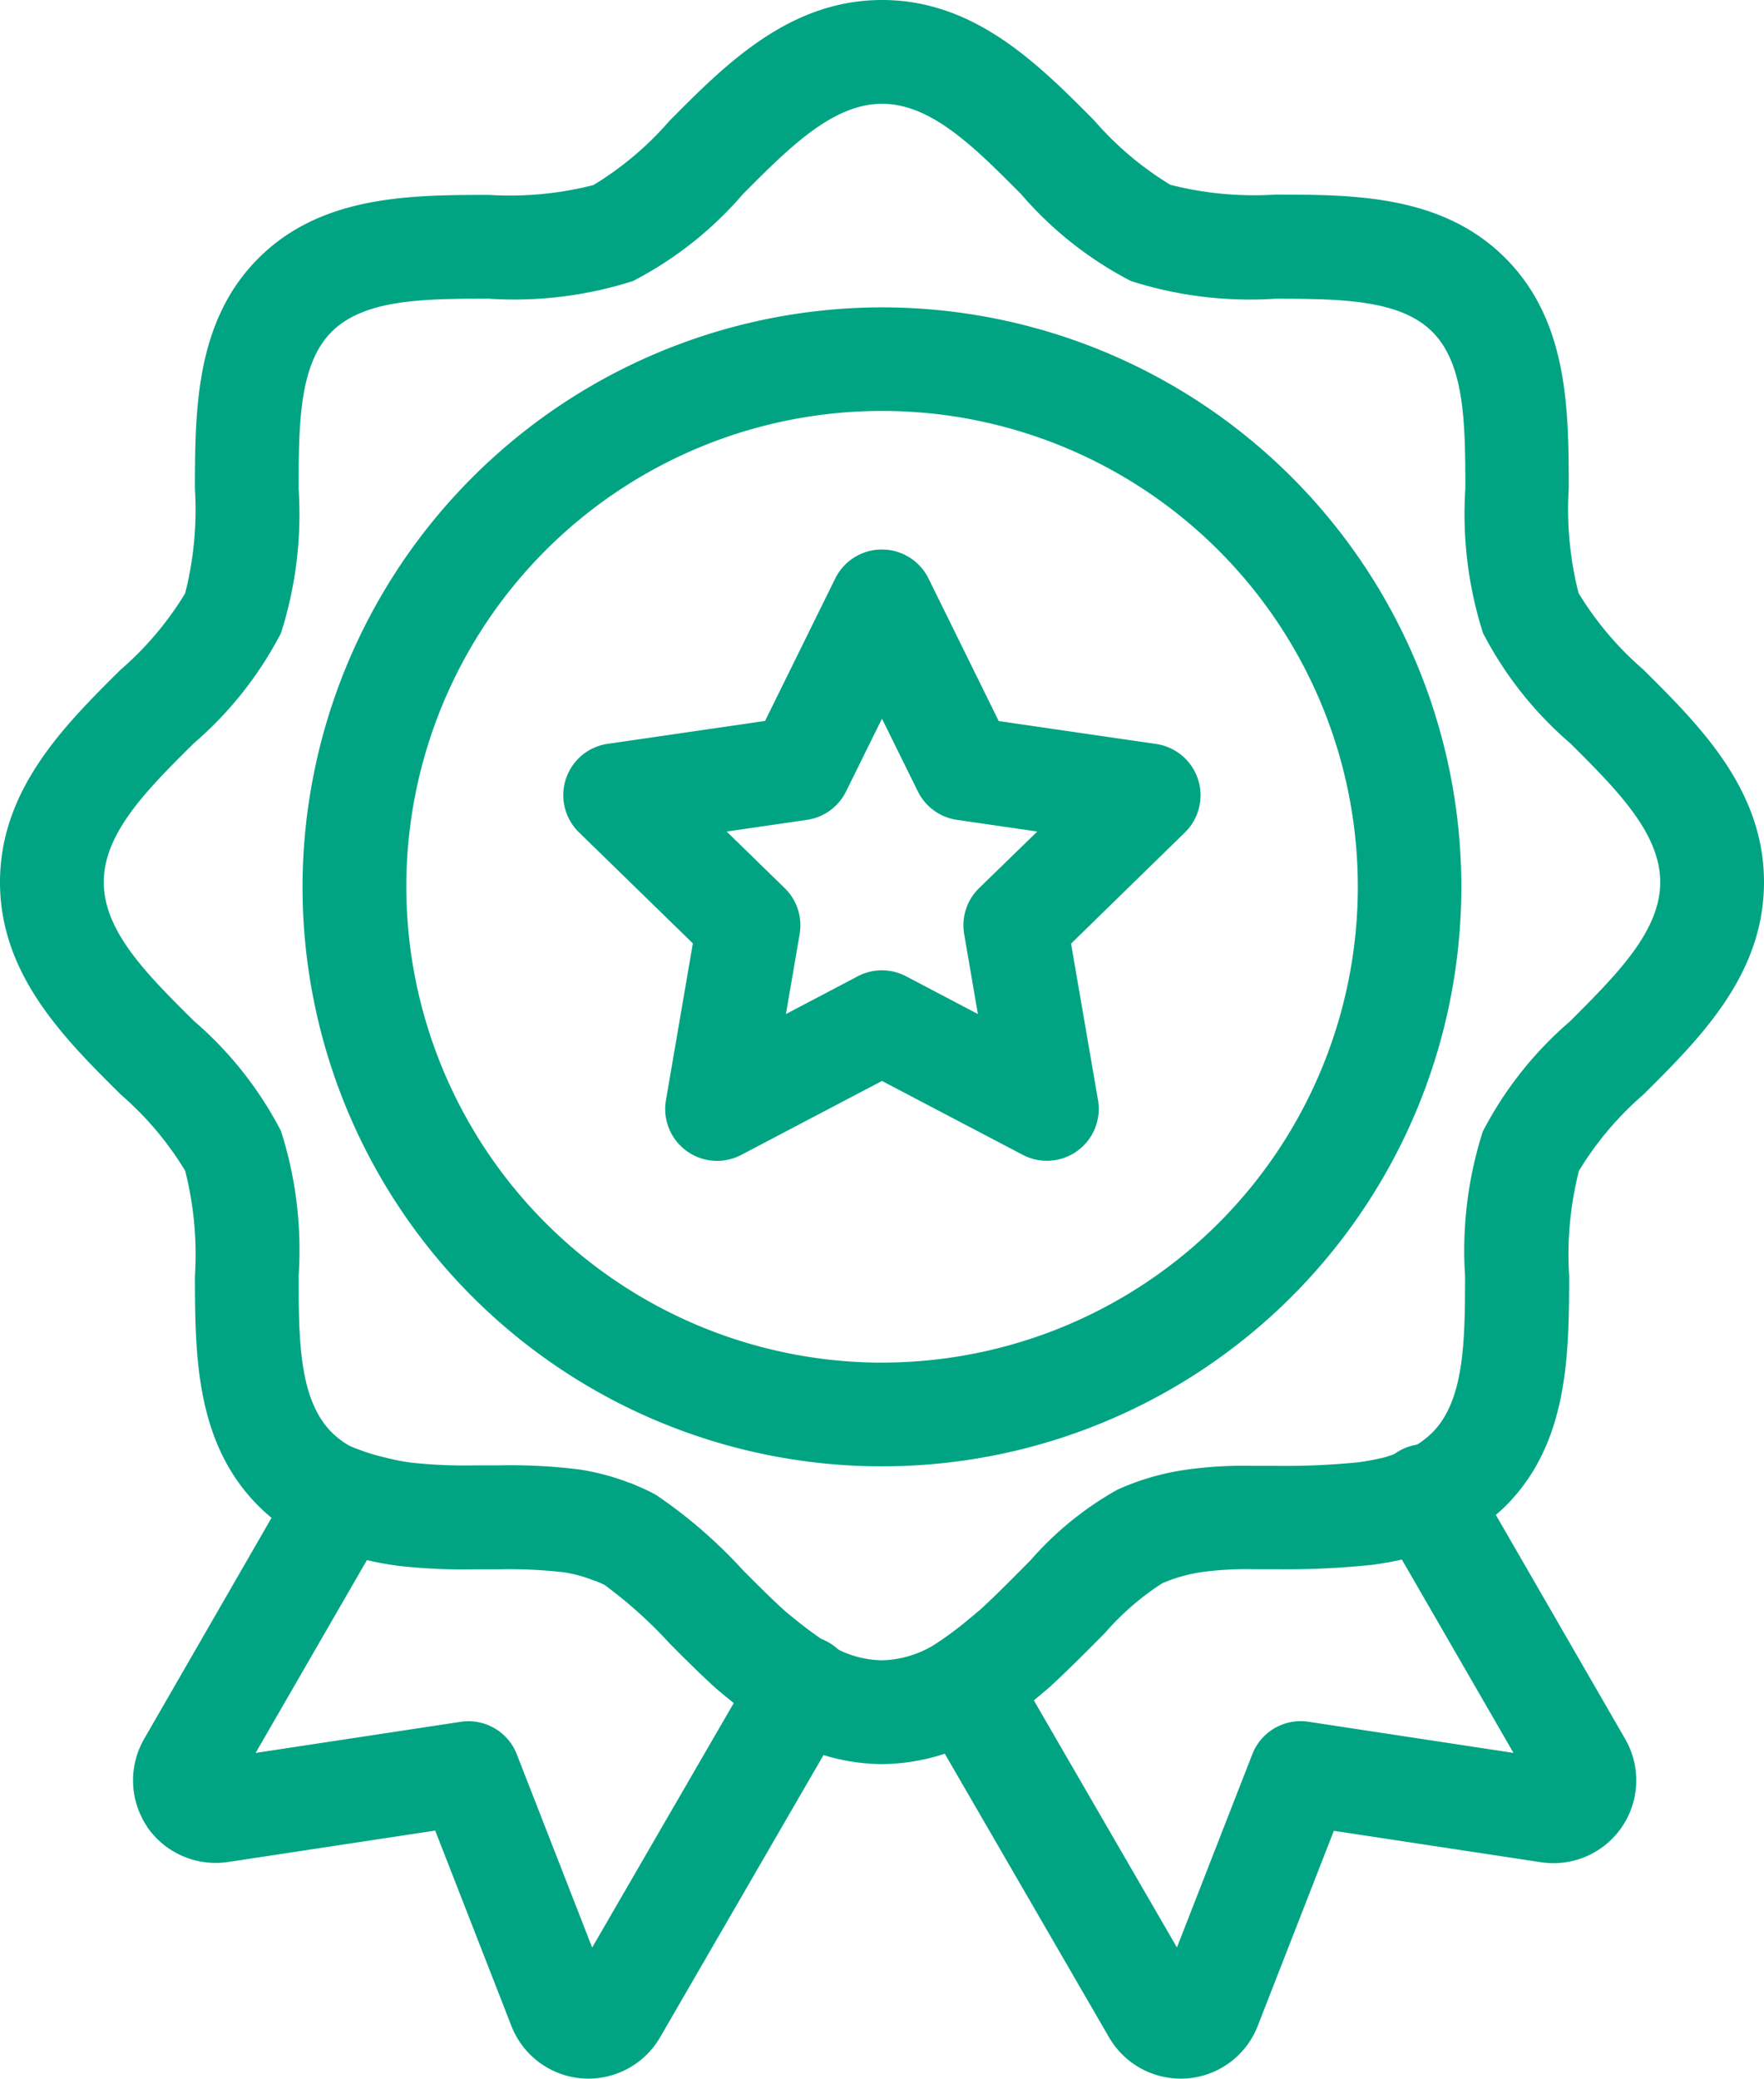 <svg xmlns="http://www.w3.org/2000/svg" width="55.246" height="65.091" viewBox="0 0 55.246 65.091"><g transform="translate(0.534 0.534)"><g transform="translate(1.091 1.091)"><path d="M10.107,46.446,5.3,54.776a.964.964,0,0,0,.979,1.437l7.779-1.18,2.86,7.329a.966.966,0,0,0,.772.606.493.493,0,0,0,.054,0,.968.968,0,0,0,.909-.479l5.854-10.107" transform="translate(-1.012 -1.134)" fill="rgba(0,0,0,0)"/><path d="M17.818,64.6q-.091,0-.182-.007c-.04,0-.1-.007-.183-.019a2.591,2.591,0,0,1-2.05-1.625l-2.386-6.117-6.494.985A2.608,2.608,0,0,1,4,56.724l0-.007a2.6,2.6,0,0,1-.1-2.753L8.7,45.634a1.625,1.625,0,1,1,2.815,1.625L7.393,54.4l6.421-.974a1.625,1.625,0,0,1,1.758,1.016l2.361,6.052L23.1,51.573A1.625,1.625,0,1,1,25.912,53.2L20.058,63.309A2.6,2.6,0,0,1,17.818,64.6Z" transform="translate(-1.012 -1.134)" fill="#00a483"/><path d="M49.7,21.5a10.573,10.573,0,0,1-2.376-2.92,11.244,11.244,0,0,1-.43-3.916c-.006-2.235-.012-4.548-1.512-6.047S41.566,7.108,39.328,7.1h-.011a11.2,11.2,0,0,1-3.9-.431A10.525,10.525,0,0,1,32.5,4.3L32.5,4.3C30.886,2.676,29.222,1,27,1S23.11,2.676,21.5,4.3A10.556,10.556,0,0,1,18.58,6.673a11.2,11.2,0,0,1-3.9.431h-.016c-2.236,0-4.548.011-6.048,1.511S7.11,12.426,7.1,14.667a11.226,11.226,0,0,1-.43,3.91A10.569,10.569,0,0,1,4.3,21.5C2.677,23.108,1,24.772,1,27s1.677,3.887,3.3,5.5a10.547,10.547,0,0,1,2.372,2.916,11.229,11.229,0,0,1,.43,3.911c0,2.237.01,4.551,1.512,6.052a4.181,4.181,0,0,0,.927.7,4.937,4.937,0,0,0,.552.236,8.736,8.736,0,0,0,.936.279,8.876,8.876,0,0,0,1.018.2,20.838,20.838,0,0,0,2.619.1h.281A16.215,16.215,0,0,1,17.279,47a5.905,5.905,0,0,1,1.267.343c.015.006.033.008.048.014s.024.014.036.019c.194.08.358.155.449.2l.017.009a14.241,14.241,0,0,1,2.4,2.11c.417.42.889.9,1.366,1.326l.075.064s.4.337.757.605.8.563.8.563a4.845,4.845,0,0,0,2.5.739,4.929,4.929,0,0,0,2.623-.809s.5-.343.83-.6c.313-.246.71-.588.71-.588.456-.415.9-.863,1.334-1.3.112-.112.222-.225.332-.336a9.008,9.008,0,0,1,2.253-1.878,6.417,6.417,0,0,1,1.855-.506,13.551,13.551,0,0,1,1.959-.087c.145,0,.29,0,.433,0a24.23,24.23,0,0,0,2.766-.12,9.672,9.672,0,0,0,1.052-.2c.4-.113.892-.3.892-.3a2.956,2.956,0,0,0,.418-.2,4.517,4.517,0,0,0,.925-.7c1.5-1.5,1.506-3.812,1.512-6.053a11.226,11.226,0,0,1,.43-3.91A10.561,10.561,0,0,1,49.7,32.493C51.32,30.883,53,29.219,53,27S51.32,23.108,49.7,21.5ZM27,43.67A16.521,16.521,0,1,1,43.522,27.149,16.541,16.541,0,0,1,27,43.67ZM49.68,21.517Z" transform="translate(-1 -1)" fill="rgba(0,0,0,0)"/><path d="M27-.625c2.9,0,4.891,2.005,6.648,3.775l0,0,0,0a10.027,10.027,0,0,0,2.382,2.012,10.612,10.612,0,0,0,3.282.307h.008c2.451,0,5.226.009,7.2,1.987s1.981,4.744,1.987,7.19a10.677,10.677,0,0,0,.306,3.3,10.077,10.077,0,0,0,2.018,2.387C52.614,22.1,54.621,24.1,54.621,27s-2.007,4.892-3.777,6.65a10.074,10.074,0,0,0-2.019,2.389,10.636,10.636,0,0,0-.306,3.292c-.007,2.451-.014,5.226-1.988,7.2a6.152,6.152,0,0,1-1.245.945,4.528,4.528,0,0,1-.641.311l-.033.013c-.057.021-.569.214-1.03.342h-.005a11.034,11.034,0,0,1-1.275.241l-.017,0a25.665,25.665,0,0,1-2.951.131c-.147,0-.3,0-.446,0h-.262a10.453,10.453,0,0,0-1.45.069,4.924,4.924,0,0,0-1.4.37,8.37,8.37,0,0,0-1.783,1.543l0,0,0,0-.127.129-.208.21c-.42.422-.9.9-1.392,1.353l-.033.029c-.017.015-.428.369-.766.635-.366.289-.893.65-.916.665l-.067.044A6.505,6.505,0,0,1,27,54.617a6.422,6.422,0,0,1-3.331-.965q-.04-.024-.079-.05c-.019-.013-.48-.323-.867-.613s-.81-.647-.828-.662l-.007-.006-.075-.064-.035-.031c-.513-.464-1.021-.975-1.43-1.387A13.954,13.954,0,0,0,18.3,49c-.051-.024-.15-.069-.286-.125l-.009,0-.01,0-.04-.015h0a4.257,4.257,0,0,0-.92-.25,14.956,14.956,0,0,0-2.065-.092h-.752a18.152,18.152,0,0,1-2.38-.112,10.367,10.367,0,0,1-1.195-.232,10.348,10.348,0,0,1-1.105-.331,6.568,6.568,0,0,1-.743-.32L8.754,47.5a5.8,5.8,0,0,1-1.287-.97c-1.976-1.974-1.982-4.749-1.987-7.2a10.649,10.649,0,0,0-.306-3.294,10.021,10.021,0,0,0-2.015-2.385l0,0C1.382,31.888-.625,29.894-.625,27S1.382,22.1,3.152,20.347a10.081,10.081,0,0,0,2.021-2.391,10.64,10.64,0,0,0,.306-3.292c.007-2.451.014-5.226,1.988-7.2s4.747-1.981,7.193-1.986h.02a10.612,10.612,0,0,0,3.278-.307,10.028,10.028,0,0,0,2.38-2.008l.007-.007C22.1,1.384,24.1-.625,27-.625ZM31.35,5.45l0,0-.005-.005C29.9,3.993,28.546,2.625,27,2.625S24.09,4,22.649,5.447l-.008.008A11.523,11.523,0,0,1,19.2,8.175a12.234,12.234,0,0,1-4.515.554h-.022c-1.99,0-3.873.009-4.9,1.035s-1.03,2.911-1.036,4.907A12.252,12.252,0,0,1,8.175,19.2a11.561,11.561,0,0,1-2.73,3.45l0,0C3.993,24.092,2.625,25.45,2.625,27S3.994,29.9,5.444,31.341a11.542,11.542,0,0,1,2.731,3.45,12.256,12.256,0,0,1,.554,4.53c0,2,.009,3.88,1.035,4.906a2.552,2.552,0,0,0,.542.413c.042.02.169.08.345.144a7.175,7.175,0,0,0,.765.227,7.249,7.249,0,0,0,.845.166,15.523,15.523,0,0,0,1.956.085h.756a17.236,17.236,0,0,1,2.549.129,7.439,7.439,0,0,1,1.54.407c.04.012.085.028.134.047l.022.009c.037.015.071.031.1.046.2.082.377.165.5.231l.015.008.017.009q.043.023.085.048a15.3,15.3,0,0,1,2.712,2.352c.4.4.843.849,1.286,1.25l.052.045c.036.03.383.321.683.546.259.194.577.412.687.487a3.2,3.2,0,0,0,1.638.49,3.292,3.292,0,0,0,1.738-.547c.151-.1.493-.345.709-.515.247-.195.564-.465.639-.529.431-.394.87-.836,1.258-1.226l0,0,.192-.194.132-.134,0,0a10.225,10.225,0,0,1,2.714-2.2,7.939,7.939,0,0,1,2.31-.645,13.1,13.1,0,0,1,1.93-.1h.7a23.086,23.086,0,0,0,2.568-.107,7.793,7.793,0,0,0,.82-.15c.259-.073.6-.2.736-.245a1.364,1.364,0,0,0,.174-.081l.007,0a2.937,2.937,0,0,0,.606-.45c1.023-1.022,1.028-2.908,1.033-4.905a12.252,12.252,0,0,1,.554-4.529,11.554,11.554,0,0,1,2.73-3.45C50,29.9,51.371,28.543,51.371,27S50,24.09,48.553,22.651A11.572,11.572,0,0,1,45.821,19.2a12.277,12.277,0,0,1-.553-4.535c-.005-1.994-.01-3.877-1.035-4.9s-2.912-1.031-4.907-1.035h-.014a12.227,12.227,0,0,1-4.518-.555A11.521,11.521,0,0,1,31.35,5.45ZM27,9A18.146,18.146,0,1,1,8.85,27.149,18.168,18.168,0,0,1,27,9Zm0,33.043a14.9,14.9,0,1,0-14.9-14.9A14.914,14.914,0,0,0,27,42.045Z" transform="translate(-1 -1)" fill="#00a483"/><path d="M29.706,52.316,35.6,62.494a.971.971,0,0,0,.837.482q.036,0,.072,0a.486.486,0,0,0,.055-.006.963.963,0,0,0,.772-.605l2.86-7.329,7.778,1.18a.965.965,0,0,0,.98-1.437l-4.831-8.368" transform="translate(-1.085 -1.134)" fill="rgba(0,0,0,0)"/><path d="M36.437,64.6a2.6,2.6,0,0,1-2.243-1.293L28.3,53.131A1.625,1.625,0,1,1,31.112,51.5l5.208,8.992,2.361-6.052a1.625,1.625,0,0,1,1.758-1.016l6.421.975-4.145-7.18A1.625,1.625,0,1,1,45.53,45.6l4.83,8.367a2.593,2.593,0,0,1-2.626,3.858l-6.5-.986-2.387,6.118A2.587,2.587,0,0,1,36.8,64.575c-.059.009-.119.015-.178.019S36.5,64.6,36.437,64.6Z" transform="translate(-1.085 -1.134)" fill="#00a483"/><path d="M25.078,16.384l2.582,5.232,5.774.839-4.179,4.073.986,5.75-5.164-2.714-5.164,2.714.986-5.75-4.179-4.073,5.774-.839Z" transform="translate(0.919 0.824)" fill="rgba(0,0,0,0)"/><path d="M25.078,14.759a1.625,1.625,0,0,1,1.457.906l2.2,4.466,4.929.717a1.625,1.625,0,0,1,.9,2.772L31,27.1,31.844,32a1.625,1.625,0,0,1-2.358,1.713L25.078,31.4,20.67,33.716A1.625,1.625,0,0,1,18.313,32l.842-4.908-3.567-3.477a1.625,1.625,0,0,1,.9-2.772l4.929-.717,2.2-4.466A1.625,1.625,0,0,1,25.078,14.759Zm4.864,8.831-2.516-.366a1.625,1.625,0,0,1-1.223-.889l-1.125-2.279-1.125,2.279a1.625,1.625,0,0,1-1.223.889l-2.516.366,1.821,1.775A1.625,1.625,0,0,1,22.5,26.8l-.43,2.505,2.25-1.183a1.625,1.625,0,0,1,1.512,0l2.25,1.183-.43-2.505a1.625,1.625,0,0,1,.467-1.438Z" transform="translate(0.919 0.824)" fill="#00a483"/></g></g></svg>